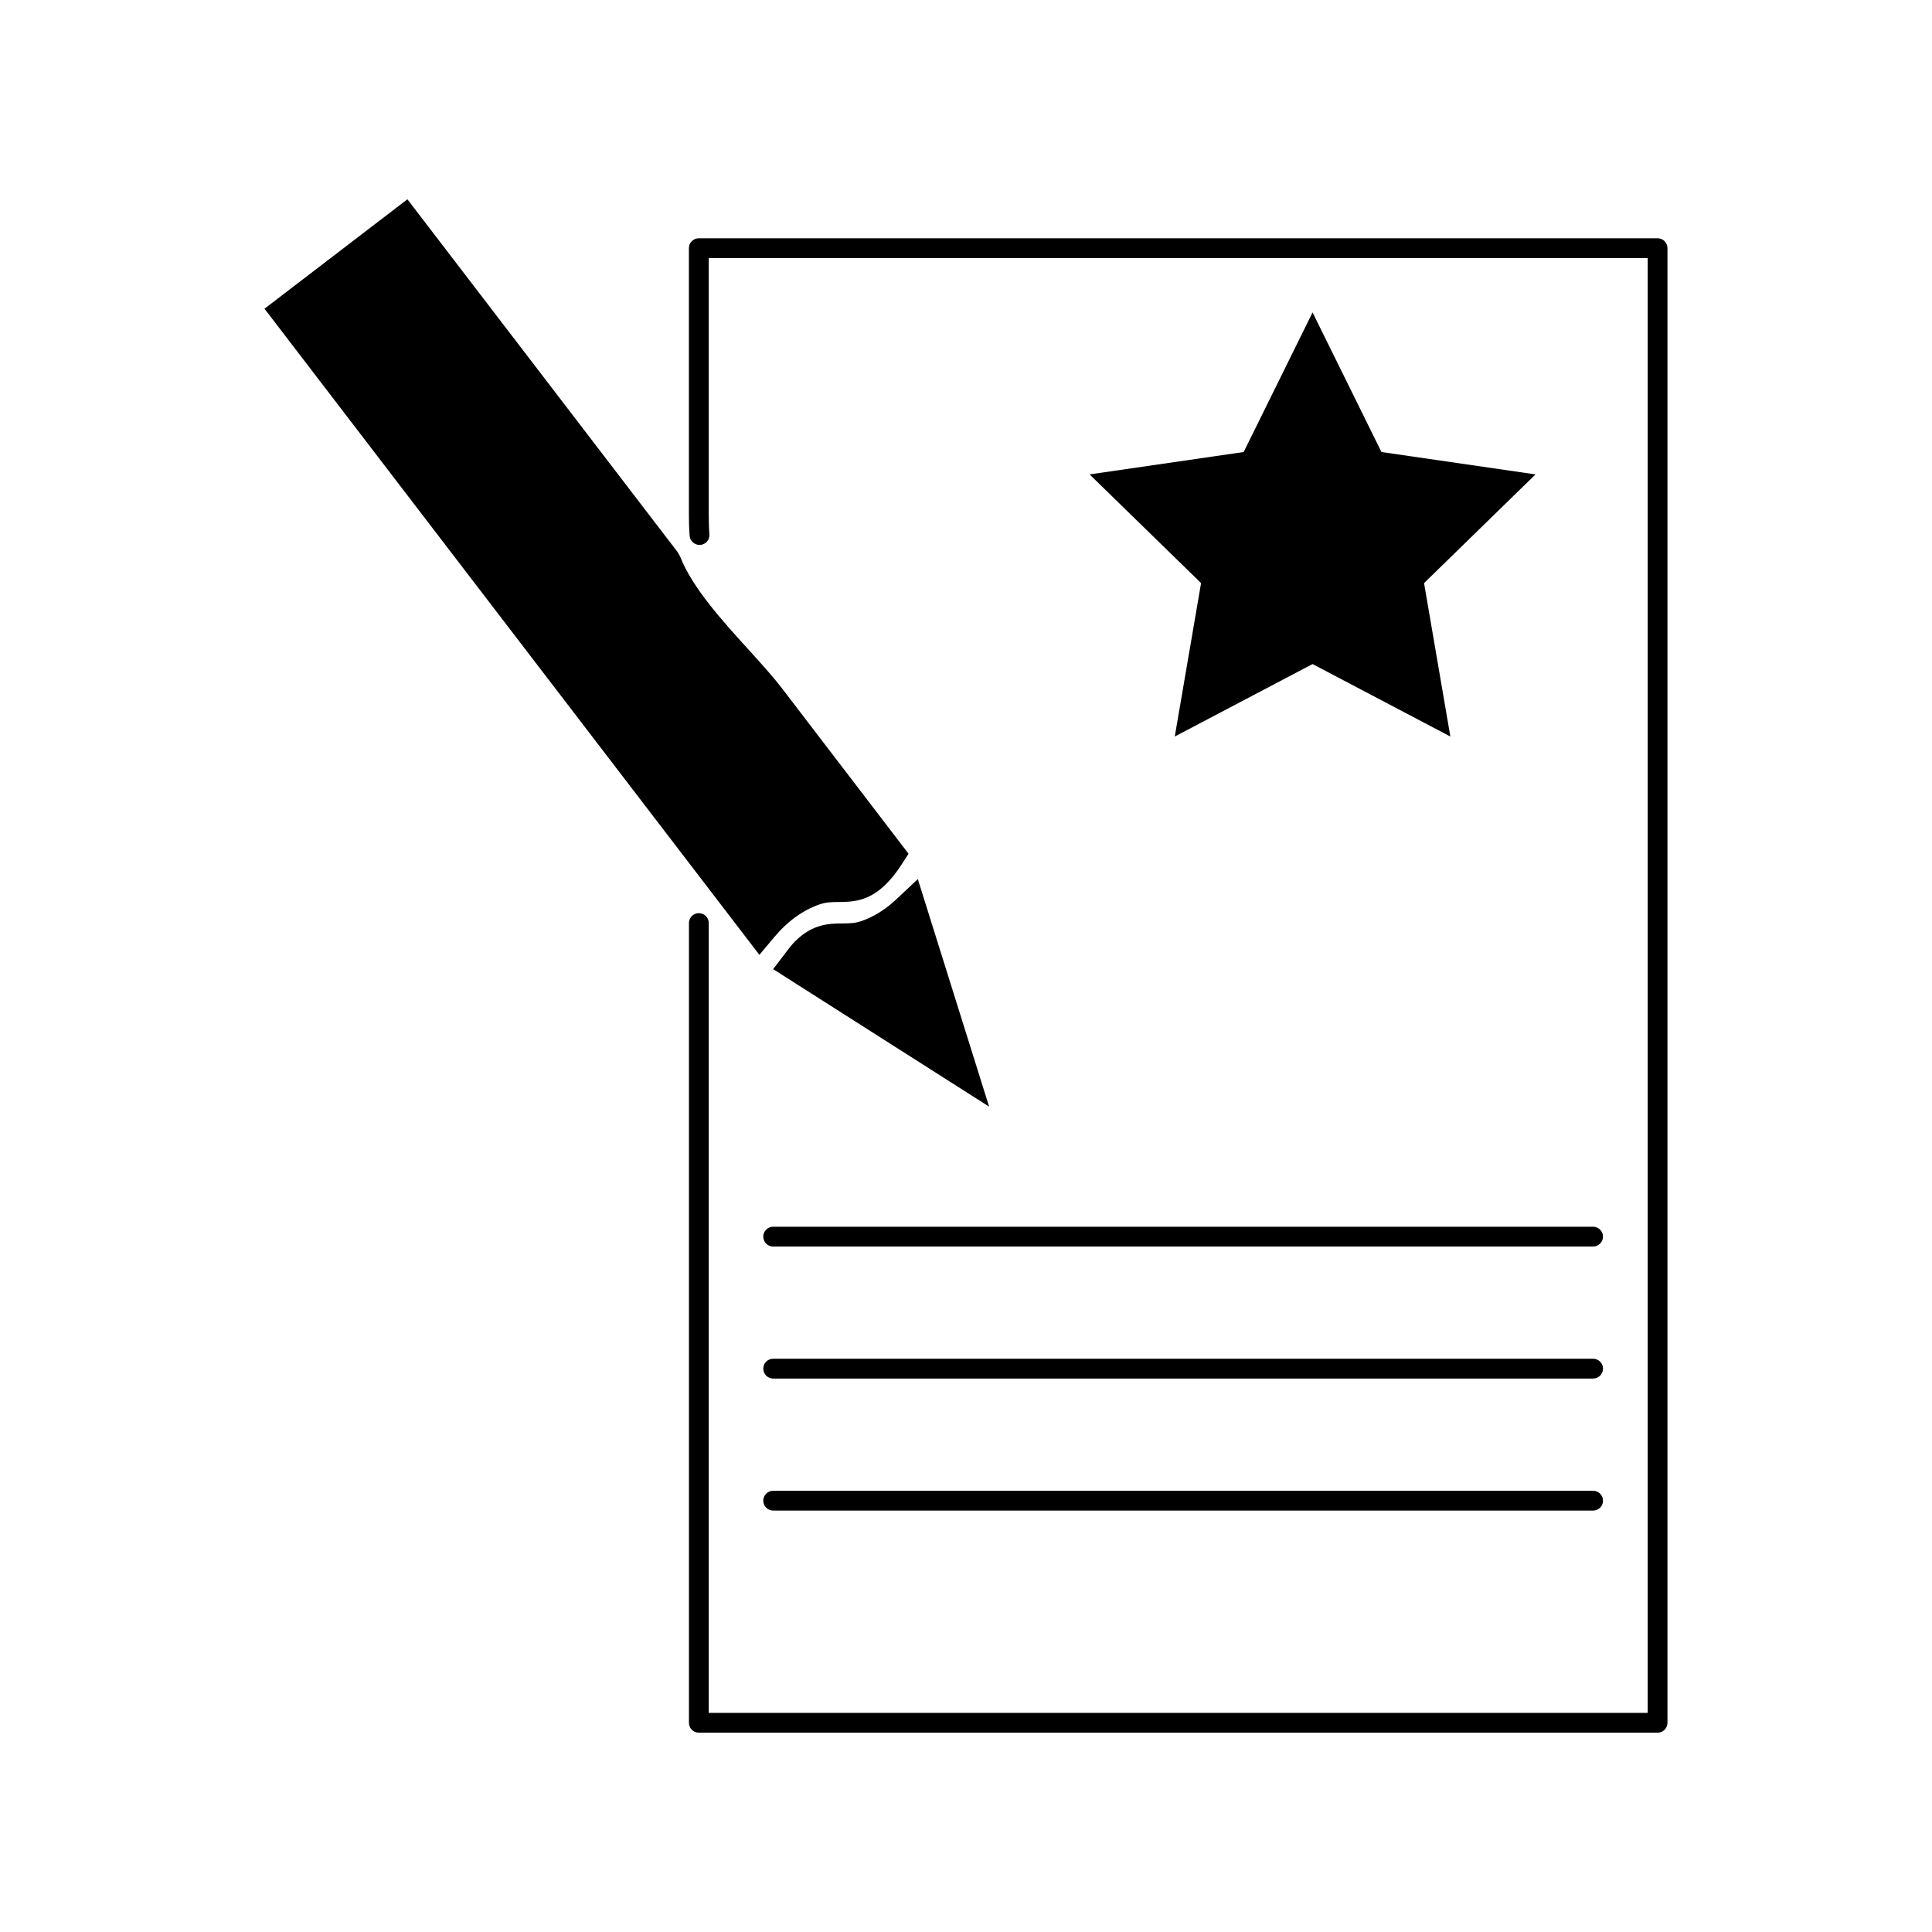 <?xml version="1.0" encoding="UTF-8"?>
<!-- Uploaded to: ICON Repo, www.iconrepo.com, Generator: ICON Repo Mixer Tools -->
<svg fill="#000000" width="800px" height="800px" version="1.1" viewBox="144 144 512 512" xmlns="http://www.w3.org/2000/svg">
 <g>
  <path d="m583.27 207.14h-254.08c-1.449 0-2.625 1.176-2.625 2.625v70.238c0 2.281 0.051 3.543 0.09 4.324l0.102 1.625c0.09 1.449 1.344 2.516 2.777 2.465 1.449-0.09 2.551-1.332 2.461-2.777l-0.094-1.586c-0.031-0.699-0.078-1.891-0.078-4.051l-0.004-67.617h248.84v385.55h-248.83v-209.32c0-1.449-1.176-2.625-2.625-2.625s-2.625 1.176-2.625 2.625v211.94c0 1.449 1.176 2.625 2.625 2.625h254.07c1.449 0 2.625-1.176 2.625-2.625v-390.79c0-1.449-1.176-2.625-2.625-2.625z"/>
  <path d="m381.59 382.28c-2.906 2.738-6.062 4.707-9.367 5.836-1.691 0.578-3.207 0.598-4.961 0.609-3.481 0.027-7.797 0.062-12.469 4.648-0.859 0.852-1.617 1.82-2.356 2.801l-3.543 4.66 57.23 36.434-18.895-60.309z"/>
  <path d="m349.14 392.4c3.57-4.273 7.641-7.215 12.121-8.75 1.695-0.582 3.211-0.598 4.969-0.609 3.481-0.031 7.805-0.062 12.48-4.644 1.477-1.453 2.852-3.176 4.203-5.269l1.863-2.875-33.523-43.816c-2.477-3.223-5.543-6.59-8.773-10.16-7.059-7.762-15.051-16.578-18.23-24.77l-0.66-1.18-71.621-93.512-37.875 29 131.15 171.23z"/>
  <path d="m510.1 263.79-18.258-36.996-18.258 36.996-40.832 5.93 29.543 28.805-6.969 40.66 36.516-19.203 36.516 19.203-6.969-40.66 29.539-28.805z"/>
  <path d="m346.27 471.72c0 1.449 1.176 2.625 2.625 2.625h217.29c1.449 0 2.625-1.176 2.625-2.625 0-1.449-1.176-2.625-2.625-2.625h-217.29c-1.449 0-2.625 1.176-2.625 2.625z"/>
  <path d="m566.19 504.08h-217.29c-1.449 0-2.625 1.176-2.625 2.625s1.176 2.625 2.625 2.625h217.29c1.449 0 2.625-1.176 2.625-2.625s-1.176-2.625-2.625-2.625z"/>
  <path d="m566.19 539.07h-217.29c-1.449 0-2.625 1.176-2.625 2.625 0 1.449 1.176 2.625 2.625 2.625h217.29c1.449 0 2.625-1.176 2.625-2.625 0-1.449-1.176-2.625-2.625-2.625z"/>
 </g>
</svg>